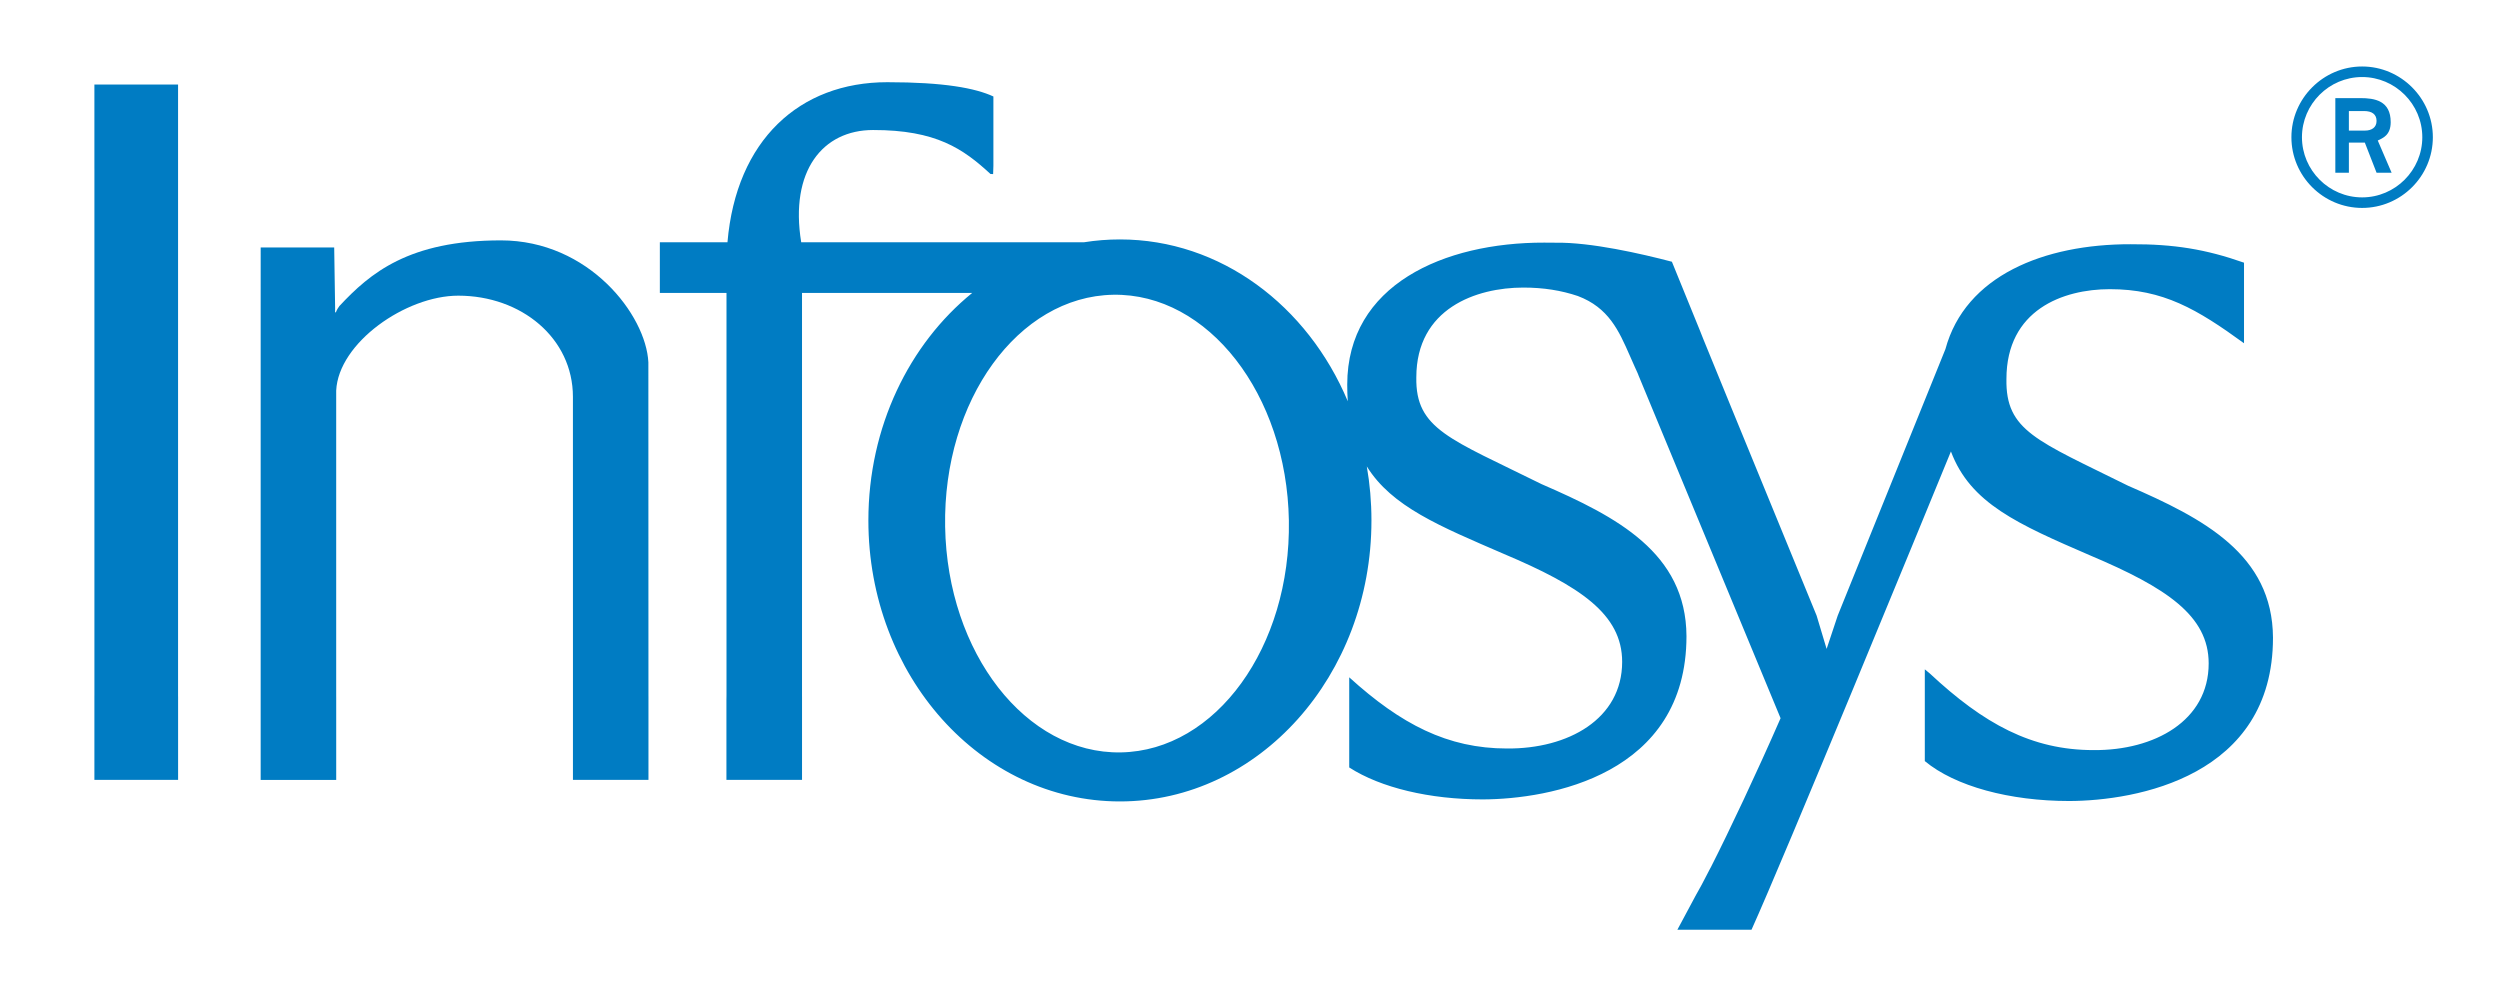 <?xml version="1.0" encoding="UTF-8"?>
<svg id="Layer_1" xmlns="http://www.w3.org/2000/svg" version="1.1" viewBox="0 0 309.928 124.37">
  <!-- Generator: Adobe Illustrator 30.0.0, SVG Export Plug-In . SVG Version: 2.1.1 Build 123)  -->
  <defs>
    <style>
      .st0 {
        fill-rule: evenodd;
      }

      .st0, .st1 {
        fill: #007cc3;
      }
    </style>
  </defs>
  <path class="st0" d="M292.837,25.777c4.811,0,8.766-3.918,8.766-8.766,0-4.812-3.955-8.768-8.766-8.768-4.812,0-8.768,3.955-8.768,8.768,0,4.848,3.955,8.766,8.768,8.766h0ZM285.376,17.011c0-4.104,3.357-7.461,7.461-7.461,4.102,0,7.459,3.357,7.459,7.461,0,4.102-3.357,7.459-7.459,7.459-4.104,0-7.461-3.357-7.461-7.459h0ZM289.516,21.411h1.678v-3.73h1.978l1.453,3.73h1.865l-1.715-3.99c.596-.299,1.603-.635,1.603-2.275,0-2.686-2.014-2.984-3.768-2.984h-3.096v9.25h0ZM291.194,13.765h1.865c1.008,0,1.566.41,1.566,1.23s-.633,1.193-1.416,1.193h-2.016v-2.424h0Z"/>
  <polygon class="st1" points="11.704 20.937 11.702 20.808 11.702 10.482 22.075 10.482 22.075 20.829 22.075 20.937 22.075 86.226 22.079 86.46 22.079 96.683 11.702 96.683 11.702 86.355 11.704 86.226 11.704 20.937 11.704 20.937"/>
  <path class="st1" d="M117.169,65.29c.268,15.666,10.023,28.193,21.791,27.986,11.768-.211,21.09-13.082,20.824-28.75-.268-15.666-10.025-28.195-21.793-27.984-11.767.211-21.09,13.08-20.822,28.748h0ZM203.046,46.347c.272.598-.371-.893-.371-.893l.371.893h0ZM210.116,111.206c.477-.809,1.137-2.047,1.924-3.594l-1.924,3.594h0ZM210.725,40.943c.125.346.27.711.434,1.094l3.492,8.545-3.926-9.639h0ZM167.265,83.968c6.412,5.816,12.184,8.824,19.564,8.824,7.557.059,14.271-3.637,14.271-10.746,0-5.93-5.26-9.4-14.662-13.375-7.965-3.445-13.895-5.859-16.994-10.85.379,2.168.576,4.406.576,6.697,0,19.242-13.961,34.836-31.184,34.836-17.221,0-31.182-15.594-31.182-34.836,0-11.598,5.072-21.873,12.875-28.205h-21.102v49.912l.002.199v10.258h-9.373v-9.926c.006-.172.008-.352.008-.531v-49.912h-8.262v-6.283h8.383c1.084-12.672,8.938-19.84,19.811-19.84,7.051,0,10.922.734,13.156,1.77v8.59c-.031.641-.033,1.031-.033,1.031-.096-.01-.328-.012-.328-.012-3.393-3.131-6.742-5.459-14.56-5.451-6.227,0-10.348,5.057-8.906,13.912h35.078c1.449-.229,2.93-.348,4.434-.348,12.494,0,23.271,8.209,28.248,20.062-.045-.658-.068-1.344-.068-2.062,0-12.367,11.979-17.629,24.422-17.604.477-.002.943.002,1.398.01,4.381-.07,10.621,1.359,14.43,2.359l3.459,8.494,3.926,9.639,10.555,25.734,1.24,4.133,1.377-4.133,13.35-33.029c2.461-9.094,12.209-13.029,22.975-13.008,5.351-.023,9.305.619,14.043,2.287v9.988c-5.836-4.24-10.014-6.703-16.637-6.703-5.82,0-12.816,2.574-12.816,11.137-.111,6.436,3.75,7.611,15.084,13.232,9.316,4.043,17.91,8.506,17.961,18.842,0,17.234-16.986,20.215-25.254,20.242-7.381,0-14.146-1.82-17.91-4.949v-11.375l.606.5c6.715,6.266,12.648,9.512,20.316,9.512,7.555.059,14.27-3.637,14.27-10.746,0-5.93-5.26-9.4-14.662-13.375-8.986-3.887-14.881-6.463-17.291-12.902-3.664,8.932-20.709,50.422-24.721,59.289h-9.19l2.17-4.051,1.924-3.594.064-.117c2.303-4.535,5.658-11.648,8.635-18.457l-17.693-42.691c-.117-.262-.408-.916-1-2.26-1.357-3.092-2.621-5.947-6.441-7.389-2.047-.686-4.225-1.047-6.76-1.047-5.82,0-13.264,2.574-13.264,11.137-.113,6.436,4.197,7.611,15.531,13.232,9.316,4.043,17.908,8.506,17.961,18.842,0,17.234-16.988,20.215-25.256,20.242-6.564,0-12.641-1.438-16.553-3.961v-11.176h0Z"/>
  <path class="st1" d="M41.431,30.675l.115,7.537-.006.508h.1c.119-.316.283-.584.437-.781,3.809-4.082,8.611-8.139,20.025-8.139,10.922,0,17.994,9.277,18.277,15.117l.01,41.309.002.207v10.25h-9.363l.002-12.316-.004-35.17c0-7.279-6.393-12.543-14.217-12.543-6.506,0-14.857,5.85-15.131,11.773v37.807l.002.281v10.176h-9.365v-57.334l.002-8.682h9.113Z"/>
</svg>